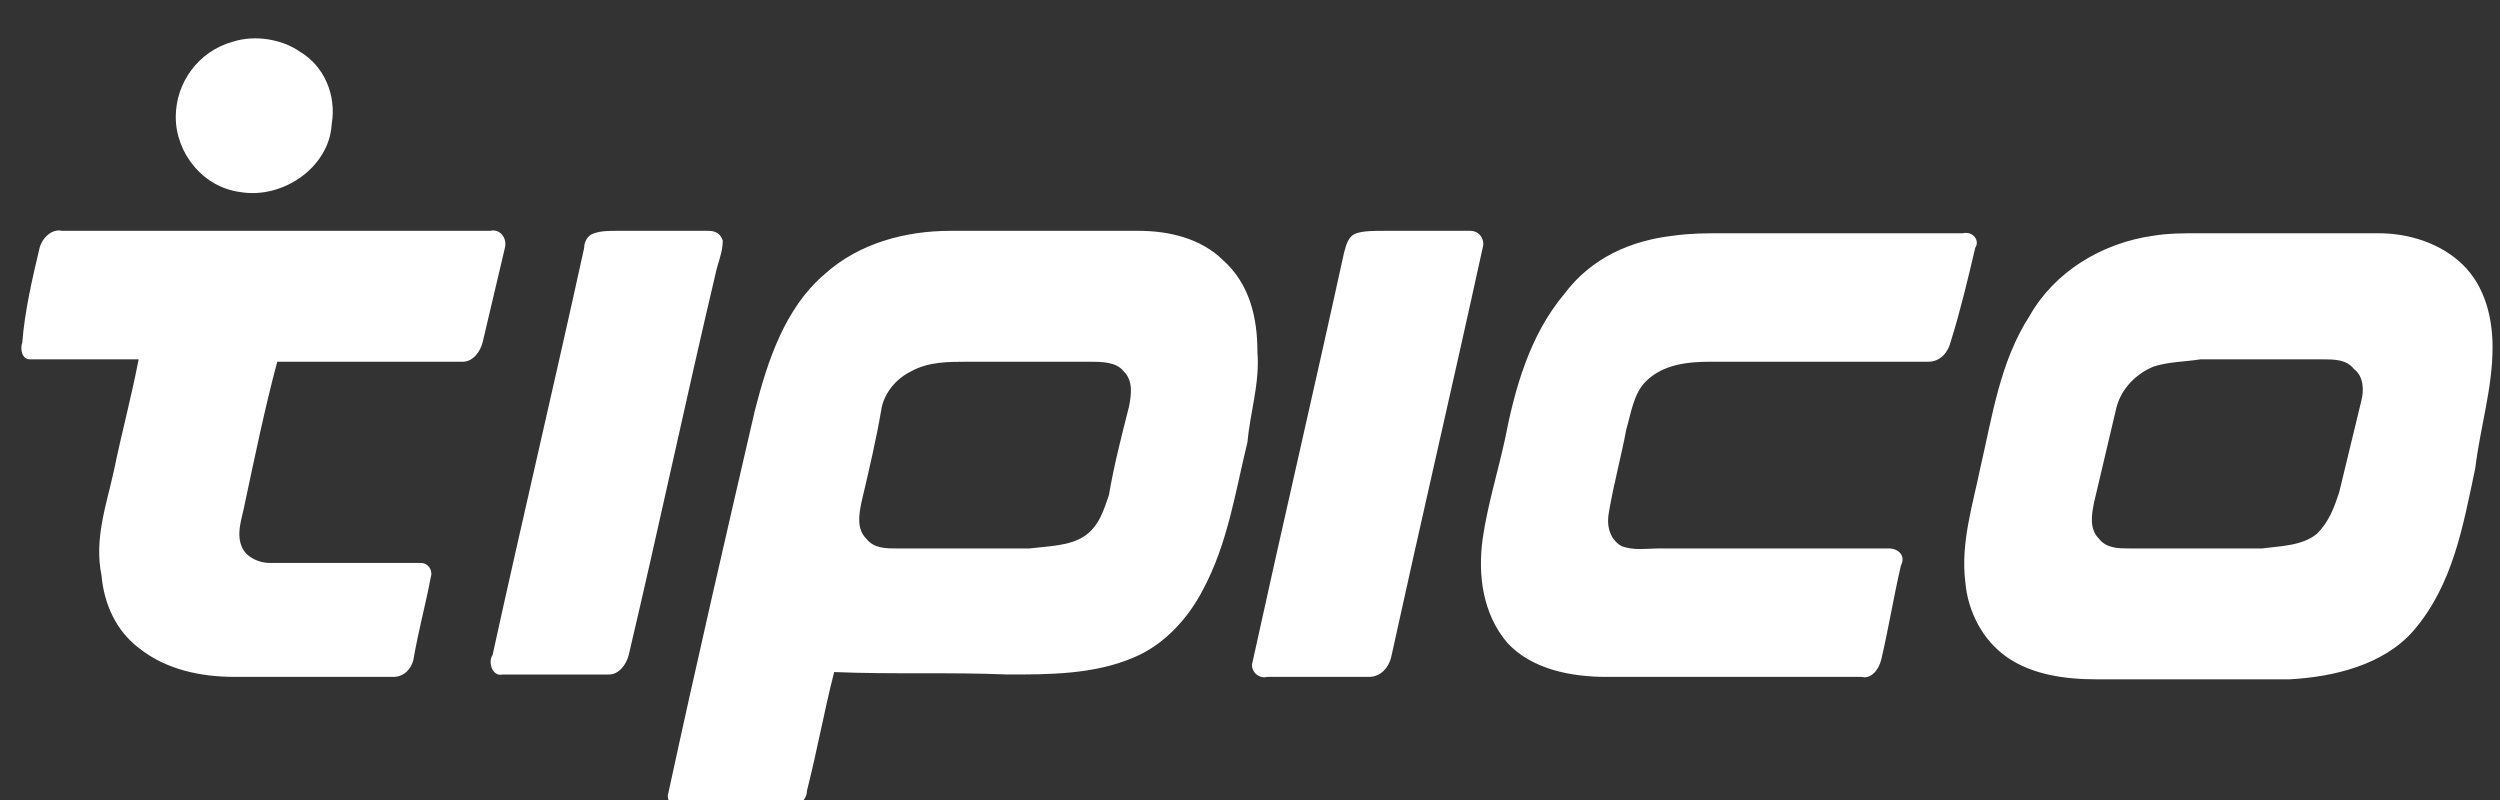 <svg width="75" height="24" viewBox="0 0 75 24" fill="none" xmlns="http://www.w3.org/2000/svg">
<rect x="0" y="0" width="75" height="24" fill="#333333" stroke="none"/>
<g clip-path="url(#clip0)">
<path fill-rule="evenodd" clip-rule="evenodd" d="M6.981 1.253C7.649 1.035 8.465 1.18 8.986 1.543C9.728 1.98 10.099 2.852 9.951 3.725C9.877 5.035 8.465 5.98 7.204 5.761C6.09 5.616 5.273 4.598 5.273 3.507C5.273 2.489 5.941 1.543 6.981 1.252V1.253ZM1.188 7.435C1.262 7.143 1.559 6.852 1.857 6.925H14.702C14.999 6.852 15.222 7.143 15.147 7.435L14.479 10.27C14.405 10.562 14.182 10.852 13.885 10.852H8.317C7.947 12.235 7.648 13.689 7.352 15.071C7.277 15.507 7.054 16.016 7.277 16.453C7.426 16.743 7.797 16.889 8.094 16.889H12.624C12.847 16.889 12.995 17.107 12.921 17.325C12.773 18.125 12.55 18.924 12.401 19.798C12.327 20.089 12.104 20.307 11.807 20.307H7.054C6.015 20.307 4.975 20.089 4.159 19.435C3.49 18.925 3.119 18.125 3.044 17.253C2.822 16.162 3.193 15.143 3.416 14.125C3.639 13.035 3.935 11.943 4.159 10.78H0.891C0.669 10.78 0.594 10.489 0.669 10.271C0.743 9.325 0.965 8.38 1.188 7.435ZM17.822 6.998C18.044 6.925 18.268 6.925 18.491 6.925H21.238C21.461 6.925 21.608 6.998 21.683 7.216C21.683 7.58 21.535 7.871 21.461 8.235C20.569 12.016 19.753 15.87 18.861 19.652C18.787 19.943 18.565 20.235 18.268 20.235H15.074C14.777 20.307 14.629 19.87 14.777 19.652C15.669 15.58 16.634 11.507 17.525 7.435C17.525 7.289 17.599 7.07 17.822 6.998ZM37.723 10.562C37.723 9.543 37.5 8.525 36.683 7.797C36.015 7.143 35.05 6.925 34.158 6.925H28.515C27.178 6.925 25.768 7.289 24.728 8.235C23.539 9.252 23.021 10.852 22.648 12.307C21.757 16.162 20.866 20.016 20.049 23.798C19.975 24.016 20.198 24.307 20.495 24.234H23.614C23.911 24.234 24.208 24.016 24.208 23.725C24.505 22.561 24.727 21.325 25.025 20.161C26.733 20.235 28.515 20.161 30.223 20.235C31.486 20.235 32.822 20.235 34.01 19.725C34.901 19.361 35.644 18.561 36.09 17.689C36.831 16.307 37.055 14.78 37.426 13.253C37.5 12.38 37.797 11.507 37.723 10.562ZM33.861 12.235C33.639 13.107 33.416 13.98 33.268 14.852C33.118 15.289 32.97 15.798 32.525 16.089C32.079 16.38 31.486 16.38 30.891 16.453H26.883C26.584 16.453 26.214 16.453 25.991 16.162C25.694 15.871 25.768 15.435 25.843 15.071C26.066 14.125 26.288 13.18 26.436 12.307C26.511 11.798 26.883 11.362 27.328 11.143C27.848 10.852 28.441 10.852 29.036 10.852H32.674C33.045 10.852 33.491 10.852 33.713 11.143C34.011 11.435 33.936 11.871 33.862 12.235H33.861ZM40.694 6.998C40.916 6.925 41.213 6.925 41.51 6.925H44.109C44.406 6.925 44.555 7.216 44.48 7.435C43.59 11.507 42.624 15.652 41.733 19.725C41.658 20.016 41.435 20.307 41.064 20.307H38.02C37.723 20.38 37.5 20.089 37.574 19.871C38.465 15.798 39.431 11.652 40.321 7.58C40.396 7.289 40.47 7.071 40.694 6.998ZM50.198 7.071C50.718 6.998 51.164 6.998 51.683 6.998H58.886C59.183 6.925 59.406 7.216 59.257 7.434C59.035 8.38 58.812 9.325 58.515 10.271C58.441 10.562 58.218 10.852 57.846 10.852H51.313C50.644 10.852 49.901 10.925 49.382 11.435C49.01 11.798 48.935 12.38 48.787 12.889C48.639 13.689 48.417 14.489 48.268 15.362C48.194 15.725 48.268 16.162 48.638 16.38C49.01 16.525 49.382 16.453 49.827 16.453H56.658C56.956 16.453 57.178 16.671 57.029 16.962C56.807 17.907 56.659 18.852 56.435 19.797C56.361 20.089 56.139 20.38 55.842 20.307H48.194C47.154 20.307 45.965 20.089 45.223 19.289C44.48 18.416 44.331 17.253 44.48 16.162C44.629 15.143 44.926 14.197 45.149 13.18C45.446 11.652 45.891 10.053 46.931 8.816C47.748 7.725 48.935 7.216 50.198 7.071ZM74.777 10.416C74.777 9.543 74.555 8.598 73.886 7.943C73.217 7.289 72.252 6.998 71.361 6.998H65.941C65.495 6.998 65.049 6.998 64.604 7.071C63.044 7.289 61.634 8.162 60.891 9.471C60 10.852 59.777 12.453 59.406 14.053C59.183 15.143 58.812 16.307 58.961 17.471C59.035 18.343 59.48 19.216 60.223 19.725C60.965 20.235 61.931 20.38 62.896 20.38H68.688C70.026 20.307 71.51 19.944 72.401 18.925C73.59 17.543 73.886 15.798 74.257 14.053C74.406 12.817 74.777 11.652 74.777 10.417V10.416ZM70.842 12.016C70.618 12.962 70.396 13.835 70.173 14.78C70.025 15.216 69.877 15.652 69.504 16.016C69.06 16.381 68.391 16.381 67.871 16.453H63.861C63.565 16.453 63.193 16.453 62.97 16.162C62.673 15.871 62.748 15.435 62.822 15.071L63.491 12.235C63.639 11.652 64.084 11.216 64.604 10.998C65.049 10.852 65.569 10.852 66.015 10.78H69.653C70.025 10.78 70.396 10.78 70.618 11.071C70.917 11.289 70.917 11.725 70.842 12.016Z" fill="white"/>
</g>
<defs>
<clipPath id="clip0">
<rect width="75" height="24" fill="white"/>
</clipPath>
</defs>
</svg>
